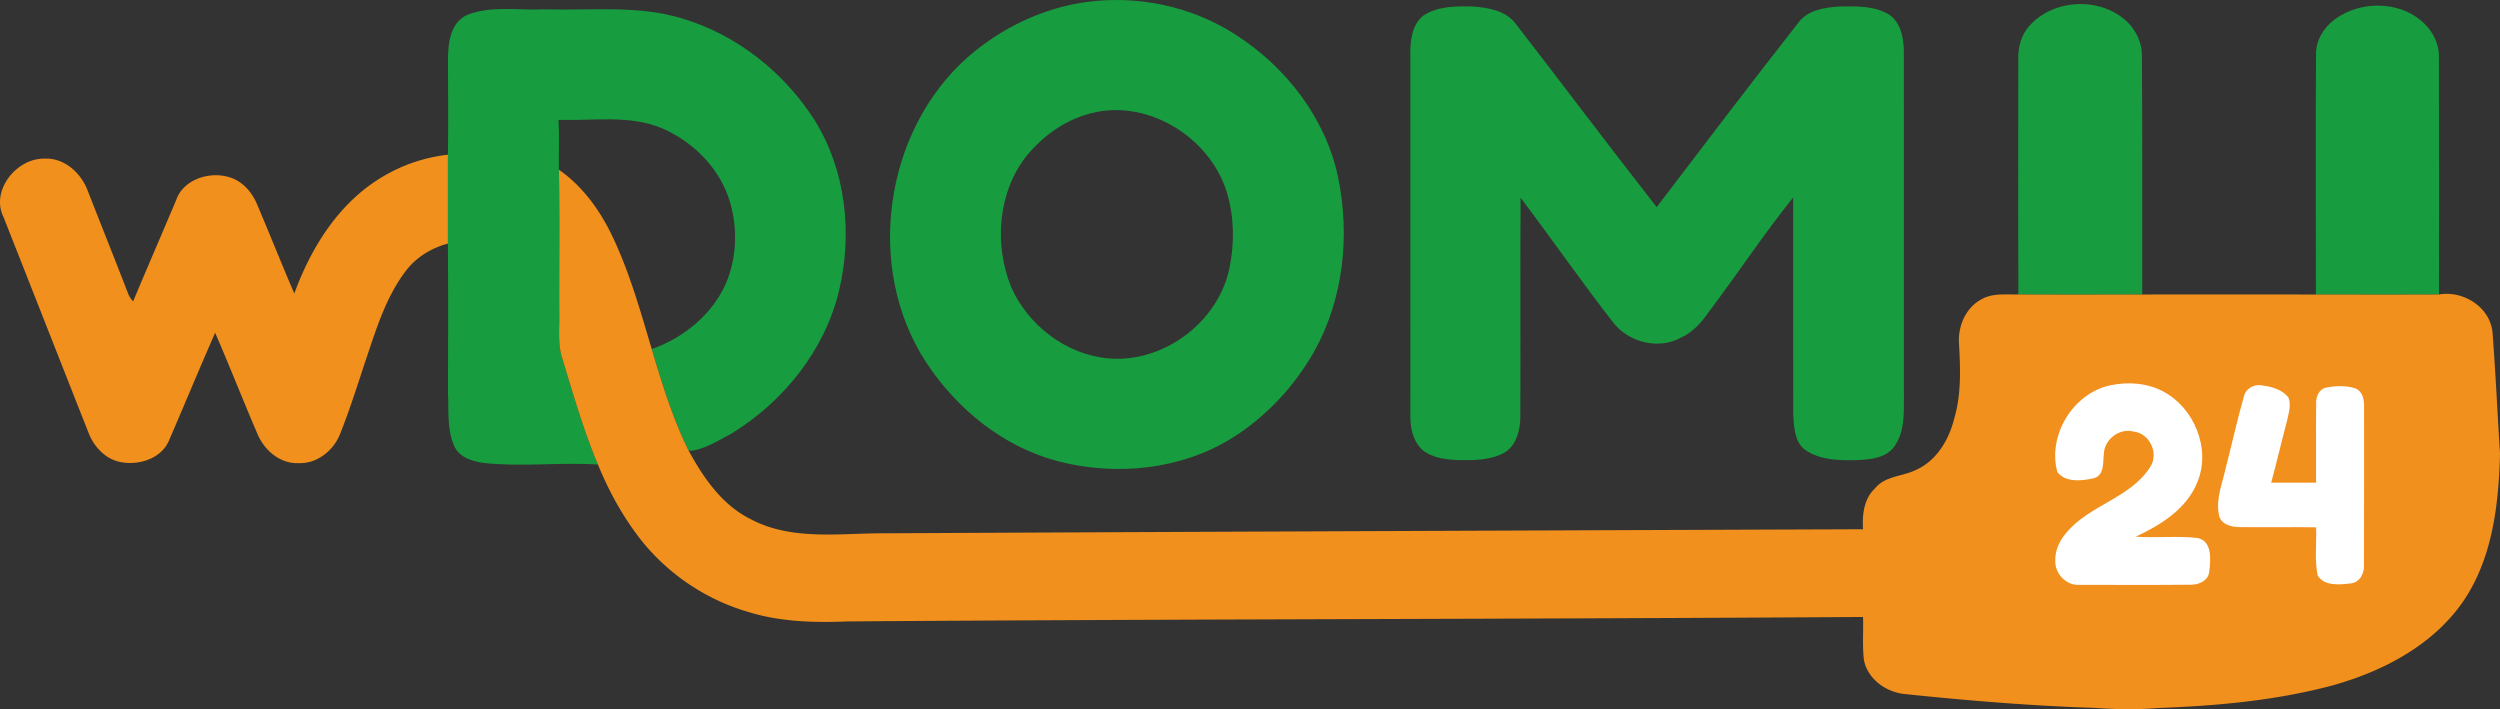 <svg width="349" height="99" fill="none" xmlns="http://www.w3.org/2000/svg"><rect width="100%" height="100%" fill="#333333" stroke="none"/><g clip-path="url(#clip0_4052_8043)"><path d="M172.507 4.849c-6.184-4.02-13.883-5.59-21.169-4.521-6.009.894-11.675 3.671-16.235 7.65-11.715 10.354-14.391 29.445-5.845 42.555 4.28 6.543 10.778 11.849 18.443 13.856 8.097 2.096 17.152 1.207 24.322-3.254 4.719-2.956 8.636-7.159 11.387-11.983 4.161-7.372 5.078-16.294 3.368-24.506-1.754-8.212-7.265-15.291-14.271-19.797zm-.897 32.673c-1.58 7.467-9.174 13.16-16.818 12.514-5.91-.496-11.282-4.605-13.639-9.975-2.407-5.942-1.859-13.304 2.232-18.396 2.138-2.578 4.968-4.66 8.197-5.648 8.133-2.609 17.342 2.965 19.714 10.929 1.016 3.413 1.056 7.104.314 10.576zM296.951 3.04c-3.703-3.532-10.325-3.234-13.689.621-1.096 1.222-1.535 2.892-1.51 4.501 0 10.984-.035 21.968.015 32.947 5.761.025 11.521.015 17.287.005-.005-11.148.03-22.296-.045-33.449 0-1.738-.827-3.417-2.058-4.625zm43.523 5.122c.09-1.798-.708-3.552-1.969-4.809-3.044-3.045-8.197-3.328-11.815-1.147-1.928 1.103-3.443 3.16-3.373 5.445-.065 11.152-.02 22.31-.015 33.463 5.726.01 11.456.02 17.187-.005 0-10.984.02-21.968-.015-32.947zM95.238 2.578C89.024.681 82.456 1.5 76.063 1.302c-3.583.188-7.35-.572-10.779.755-2.536 1.078-2.76 4.227-2.746 6.607.006 4.312.07 8.624-.01 12.936V34c.05 6.955.035 13.905.01 20.855.13 2.52-.179 5.192.937 7.542.728 1.5 2.512 2.002 4.037 2.23 5.302.582 10.644-.119 15.956.219-2.023-4.814-3.464-9.842-4.983-14.83-.643-1.962-.374-4.048-.414-6.075-.03-6.751.07-13.503-.05-20.25-.035-2.32.08-4.644-.05-6.964 4.874.174 10.031-.77 14.64 1.262 4.027 1.793 7.441 5.136 8.99 9.29 1.441 3.999 1.381 8.58-.348 12.484-1.959 4.262-5.885 7.422-10.27 8.977 1.43 4.794 2.9 9.608 5.117 14.109l.389.09c2.048-.294 3.837-1.471 5.636-2.42 7.265-4.451 13.036-11.64 15.019-19.991 1.874-7.934.957-16.712-3.404-23.717-4.24-6.681-10.868-11.957-18.502-14.233zm170.543 51.8c-.01-15.569 0-31.133-.005-46.703.03-1.952-.234-4.217-1.873-5.509C261.88.8 259.288.869 256.941.904c-2.118.114-4.594.452-5.925 2.31-6.662 8.505-13.205 17.1-19.743 25.7-6.643-8.501-13.131-17.125-19.728-25.66-1.401-1.803-3.867-2.2-6.005-2.35-2.347-.045-4.933-.05-6.942 1.341-1.659 1.471-1.764 3.87-1.714 5.932.015 16.568-.005 33.136.005 49.699-.05 1.773.339 3.73 1.719 4.968 1.401 1.117 3.279 1.316 5.014 1.386 2.247.03 4.684.04 6.652-1.207 1.445-1.054 1.933-2.981 1.963-4.685.045-10.254-.03-20.503.035-30.756 4.395 5.837 8.566 11.843 13.061 17.606 2.198 2.653 6.299 3.656 9.368 1.922 1.66-.745 2.856-2.136 3.872-3.601 3.972-5.266 7.61-10.785 11.746-15.932.02 10.09-.01 20.18.015 30.264.109 1.709.144 3.75 1.609 4.923 2.168 1.53 4.953 1.535 7.5 1.456 1.784-.094 3.887-.313 5.013-1.898 1.634-2.305 1.276-5.28 1.325-7.944z" fill="#179D3F"/><path d="M41.086 40.975c-1.789-4.148-3.448-8.35-5.222-12.504-.753-1.783-2.213-3.378-4.161-3.815-2.681-.686-6.12.467-7.096 3.239-1.993 4.73-4.041 9.439-6.02 14.173a3.213 3.213 0 0 1-.767-1.257c-1.839-4.734-3.718-9.453-5.576-14.183-.912-2.444-3.215-4.595-5.965-4.48-3.917-.14-7.624 4.435-5.8 8.122 3.946 10.005 7.883 20.02 11.834 30.025.728 1.973 2.293 3.736 4.42 4.188 2.542.542 5.726-.402 6.832-2.93 2.173-5.023 4.266-10.085 6.468-15.098 2.029 4.665 3.882 9.404 5.89 14.079.942 2.285 3.14 4.223 5.736 4.118 2.601.11 4.913-1.748 5.83-4.098 1.39-3.493 2.502-7.09 3.693-10.651 1.43-4.243 2.79-8.65 5.586-12.231 1.445-1.838 3.518-3.066 5.76-3.672V21.6a22.605 22.605 0 0 0-8.93 2.966c-6.158 3.557-10.135 9.877-12.512 16.41zm306.868 5.43c-.339-3.527-4.067-5.882-7.465-5.296-5.731.025-11.461.015-17.187.005-8.083-.005-16.165-.01-24.248 0-5.766.01-11.526.02-17.287-.005-1.729.03-3.602-.223-5.172.681-2.173 1.168-3.274 3.726-3.12 6.116.19 3.492.344 7.064-.647 10.462-.718 2.916-2.397 5.852-5.223 7.169-1.898.993-4.38.84-5.84 2.623-1.58 1.465-1.809 3.696-1.689 5.723-45.521.169-91.043.337-136.564.566-6.258-.03-13.016 1.083-18.771-2.002-3.987-1.992-6.573-5.798-8.64-9.598-2.218-4.501-3.688-9.315-5.119-14.109-1.624-5.455-3.164-10.974-5.67-16.11-1.705-3.478-4.082-6.707-7.29-8.938.119 6.747.02 13.498.049 20.25.04 2.026-.23 4.113.414 6.075 1.52 4.988 2.96 10.015 4.983 14.829 1.35 3.289 3.025 6.453 5.117 9.335 3.818 5.365 9.479 9.374 15.807 11.227 4.515 1.416 9.299 1.53 13.988 1.341 47.23-.337 94.47-.313 141.701-.62.064 1.977-.11 3.969.114 5.941.474 2.683 3.055 4.546 5.671 4.814 8.795.914 17.616 1.65 26.451 1.932 2.97.21 5.955.279 8.924.025 8.243-.308 16.54-1.043 24.528-3.2 7.135-2.016 14.216-5.767 18.367-12.106 3.872-5.966 4.675-13.26 4.864-20.2-.359-5.643-.618-11.291-1.046-16.93z" fill="#F2901D"/><path d="M306.768 75.104c-2.861-.323-5.751.02-8.621-.183 3.508-1.63 7.171-3.91 8.631-7.68 1.878-4.611-.459-10.284-4.789-12.594-2.262-1.198-4.958-1.381-7.43-.85-5.187 1.138-8.74 6.995-7.355 12.097 1.156 1.505 3.448 1.242 5.088.87 1.52-.418 1.251-2.241 1.41-3.438.08-1.988 2.148-3.582 4.106-3.086 2.272.22 3.623 3.05 2.362 4.949-2.761 4.366-8.501 5.295-11.725 9.205-.927 1.068-1.57 2.434-1.525 3.875-.08 1.788 1.53 3.502 3.354 3.378 5.172-.005 10.345.035 15.512-.02 1.181.035 2.571-.591 2.636-1.927.19-1.59.414-4.188-1.654-4.596zm23.256-18.232c.035-.988-.154-2.21-1.186-2.643-1.32-.437-2.785-.387-4.131-.114-.977.214-1.43 1.292-1.37 2.2-.04 3.687.01 7.378-.015 11.064-2.088.015-4.181.015-6.264.005.792-2.92 1.47-5.877 2.252-8.803.215-.993.544-2.071.17-3.07-.867-1.158-2.387-1.53-3.743-1.714-1.091-.208-2.267.472-2.496 1.575-.937 3.279-1.659 6.612-2.517 9.91-.453 2.132-1.39 4.268-.981 6.479.169 1.406 1.739 1.848 2.95 1.823 3.543.05 7.091-.025 10.634.03.095 2.24-.239 4.53.224 6.741.937 1.496 3.08 1.267 4.6 1.093 1.325-.134 1.963-1.505 1.858-2.707.035-7.293.005-14.58.015-21.869z" fill="#fff"/></g><defs><clipPath id="clip0_4052_8043"><path fill="#fff" d="M0 0H349V99H0z"/></clipPath></defs></svg>
